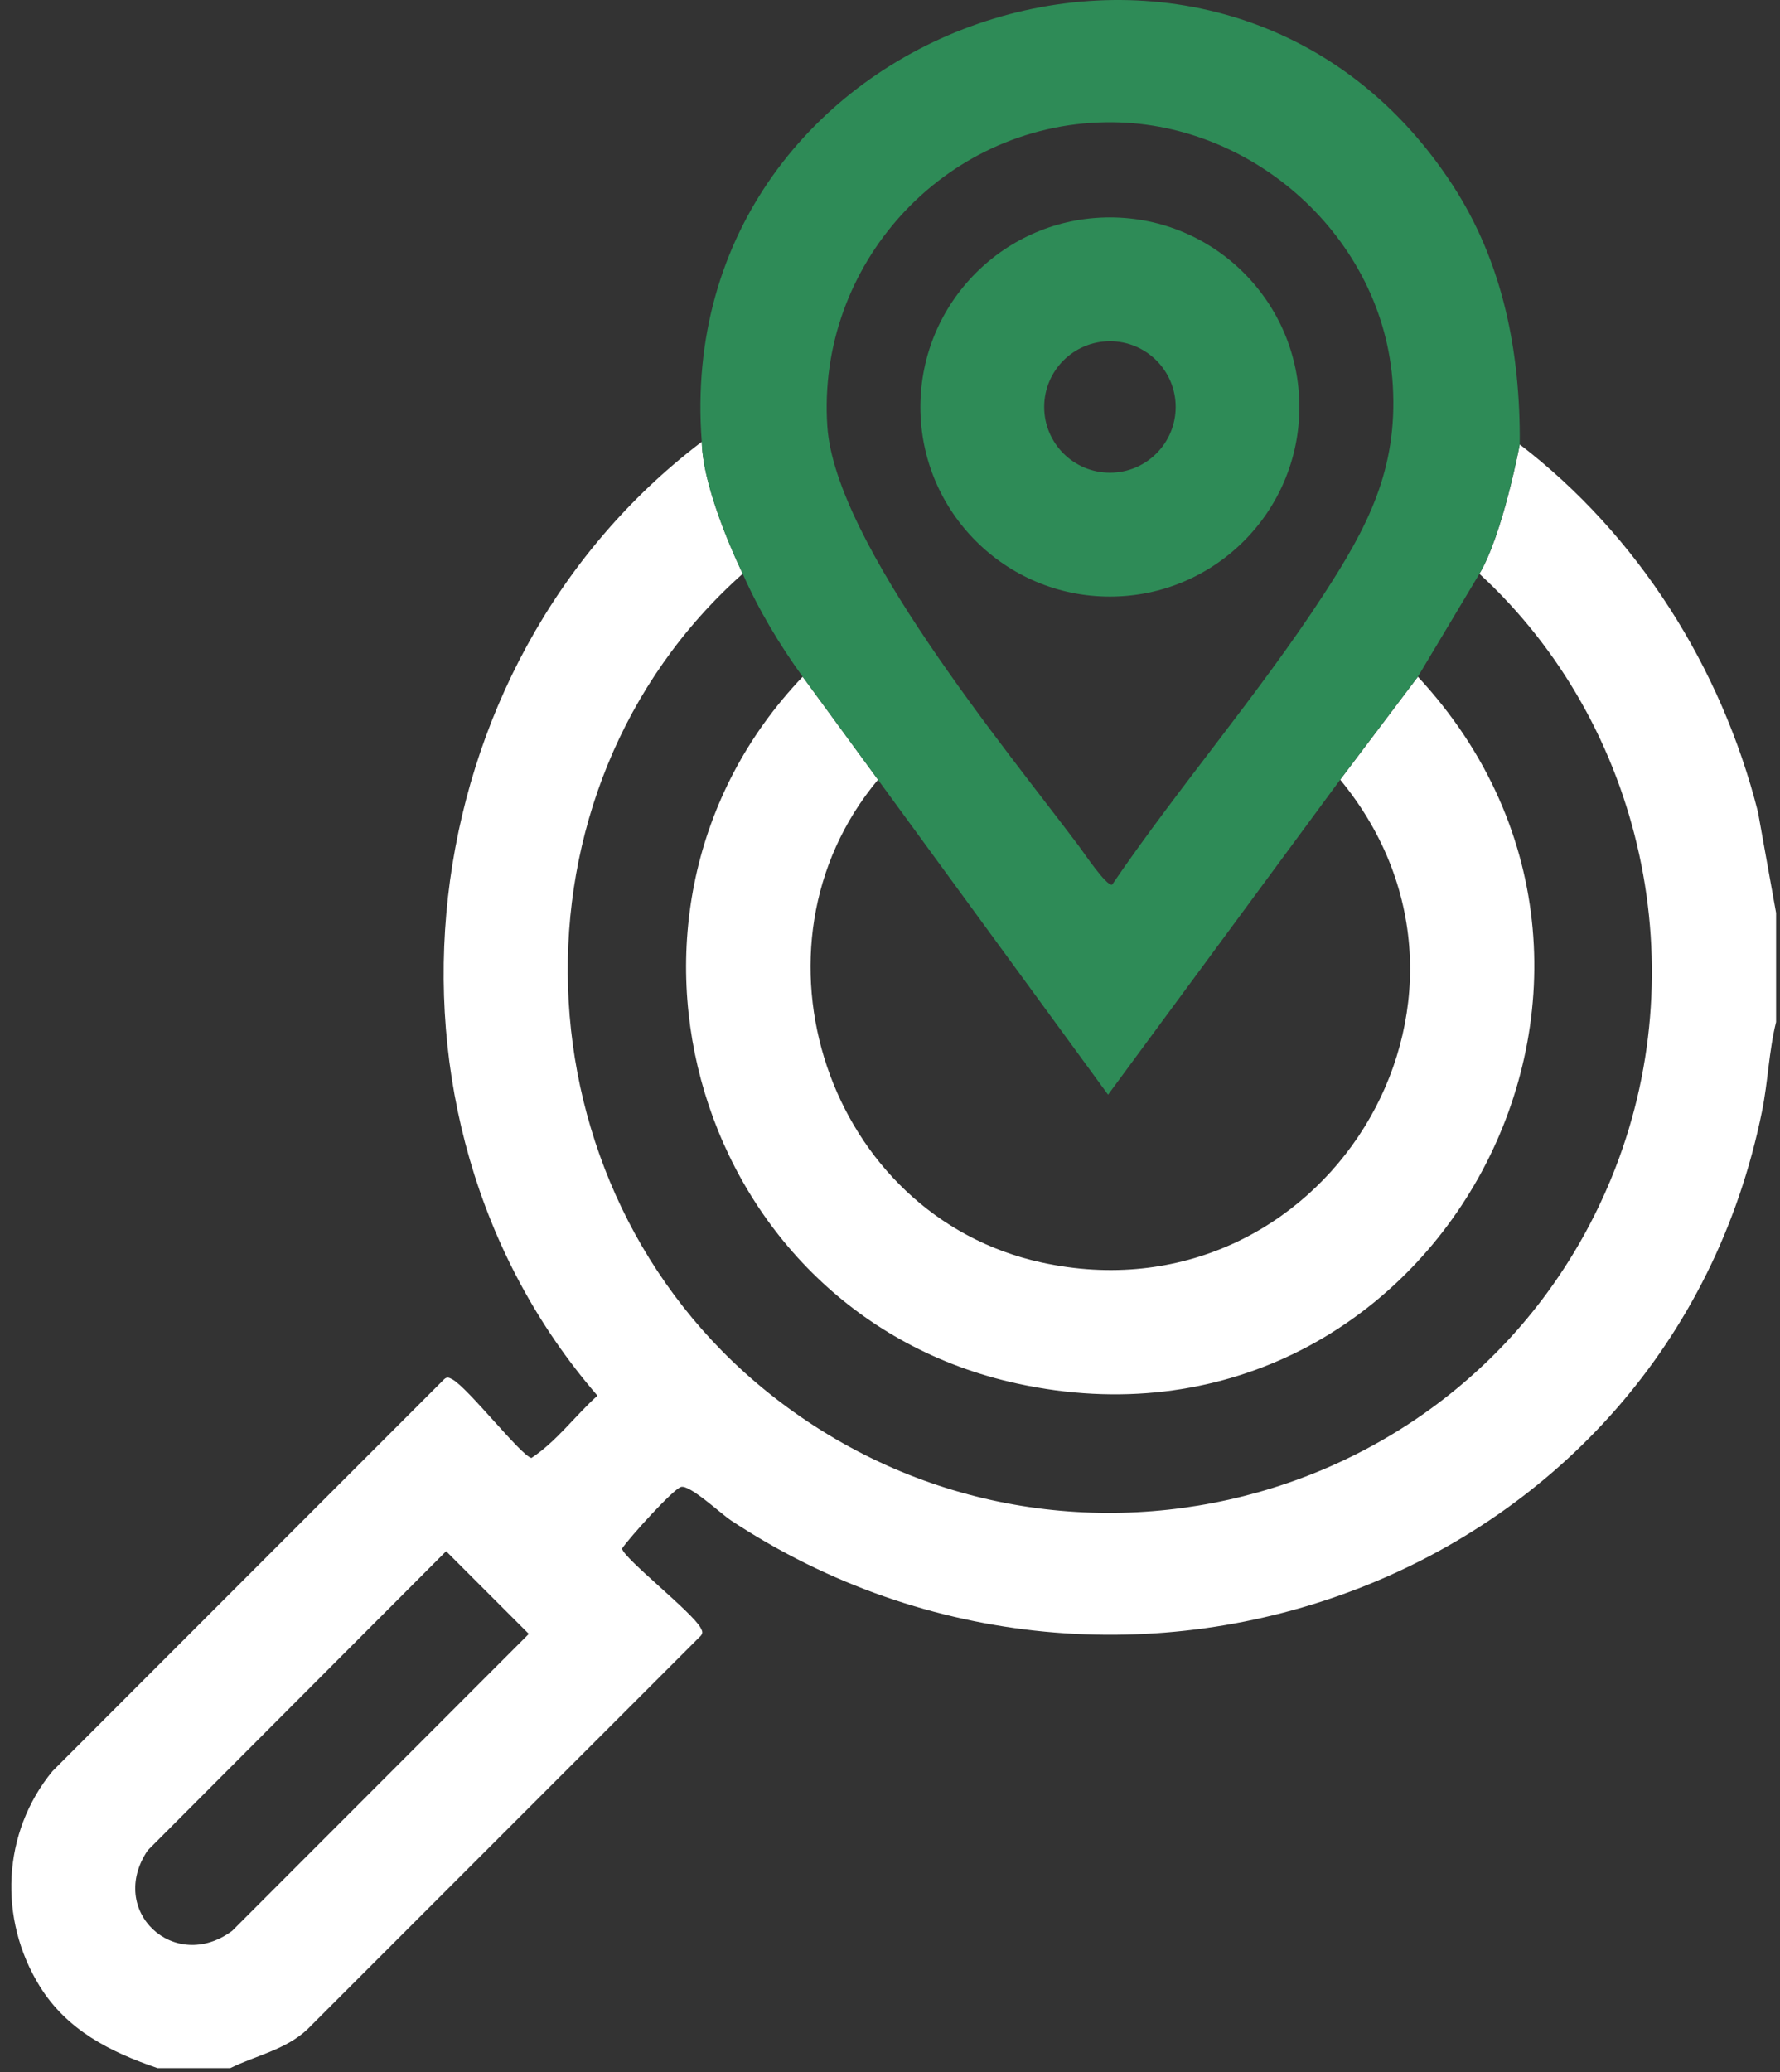 <svg width="55" height="64" viewBox="0 0 55 64" fill="none" xmlns="http://www.w3.org/2000/svg">
<rect x="0" y="0" width="55" height="64" fill="#333333" stroke="none"/>
<path d="M43.811 20.902L41.411 24.082C47.037 30.911 40.86 40.892 32.177 38.993C25.57 37.548 22.799 29.253 27.13 24.082L24.802 20.902C17.811 28.228 21.516 40.575 31.431 42.734C44.157 45.505 52.559 30.326 43.811 20.902ZM54.319 25.079C53.186 20.611 50.615 16.531 46.959 13.728C46.959 13.728 46.434 16.515 45.712 17.722C50.802 22.406 52.436 29.963 49.787 36.393C45.521 46.752 32.431 50.027 23.699 42.984C15.851 36.654 15.404 24.437 22.95 17.72C22.95 17.72 21.716 15.217 21.685 13.645C12.596 20.54 10.937 34.406 18.46 43.107C17.772 43.728 17.187 44.531 16.421 45.032C16.112 44.977 14.444 42.843 13.971 42.601C13.875 42.551 13.817 42.517 13.724 42.601L1.622 54.706C0.061 56.605 -0.055 59.272 1.226 61.346C2.065 62.703 3.4 63.378 4.869 63.878H7.114C7.909 63.488 8.807 63.317 9.484 62.694L21.65 50.529C21.732 50.434 21.699 50.377 21.65 50.282C21.407 49.809 19.274 48.138 19.22 47.831C19.444 47.495 20.805 45.989 21.044 45.927C21.319 45.856 22.276 46.757 22.589 46.963C34.746 54.974 51.522 48.76 54.446 34.316C54.63 33.408 54.656 32.465 54.879 31.567V28.198L54.319 25.079ZM7.175 59.637C5.391 60.962 3.301 59.023 4.565 57.151L13.785 47.912L16.34 50.467L7.175 59.637ZM31.431 42.734C44.157 45.505 52.559 30.326 43.811 20.902L41.411 24.082C47.037 30.911 40.86 40.892 32.177 38.993C25.57 37.548 22.799 29.253 27.13 24.082L24.802 20.902C17.811 28.228 21.516 40.575 31.431 42.734Z" fill="white"/>
<path d="M44.877 5.706C37.745 -5.221 20.691 0.713 21.684 13.646C21.715 15.218 22.949 17.721 22.949 17.721C23.444 18.844 24.084 19.909 24.802 20.903L27.129 24.083L34.238 33.812L41.41 24.083L43.81 20.903L45.712 17.723C46.433 16.515 46.958 13.729 46.958 13.729C46.982 10.884 46.447 8.111 44.877 5.706ZM40.887 18.383C38.898 21.436 36.42 24.308 34.362 27.327C34.183 27.372 33.486 26.332 33.325 26.118C31.053 23.09 25.809 16.77 25.564 13.172C25.227 8.193 29.138 3.863 34.153 3.777C38.691 3.698 42.769 7.346 43.037 11.913C43.188 14.514 42.252 16.289 40.887 18.383Z" fill="#2E8B57"/>
<path d="M40.149 12.571C40.149 15.806 37.528 18.427 34.294 18.427C31.061 18.427 28.439 15.805 28.439 12.571C28.439 9.337 31.061 6.715 34.294 6.715C37.528 6.715 40.149 9.337 40.149 12.571ZM36.327 12.57C36.327 11.447 35.418 10.539 34.296 10.539C33.173 10.539 32.264 11.449 32.264 12.57C32.264 13.691 33.173 14.601 34.296 14.601C35.418 14.601 36.327 13.691 36.327 12.57Z" fill="#2E8B57"/>
</svg>
